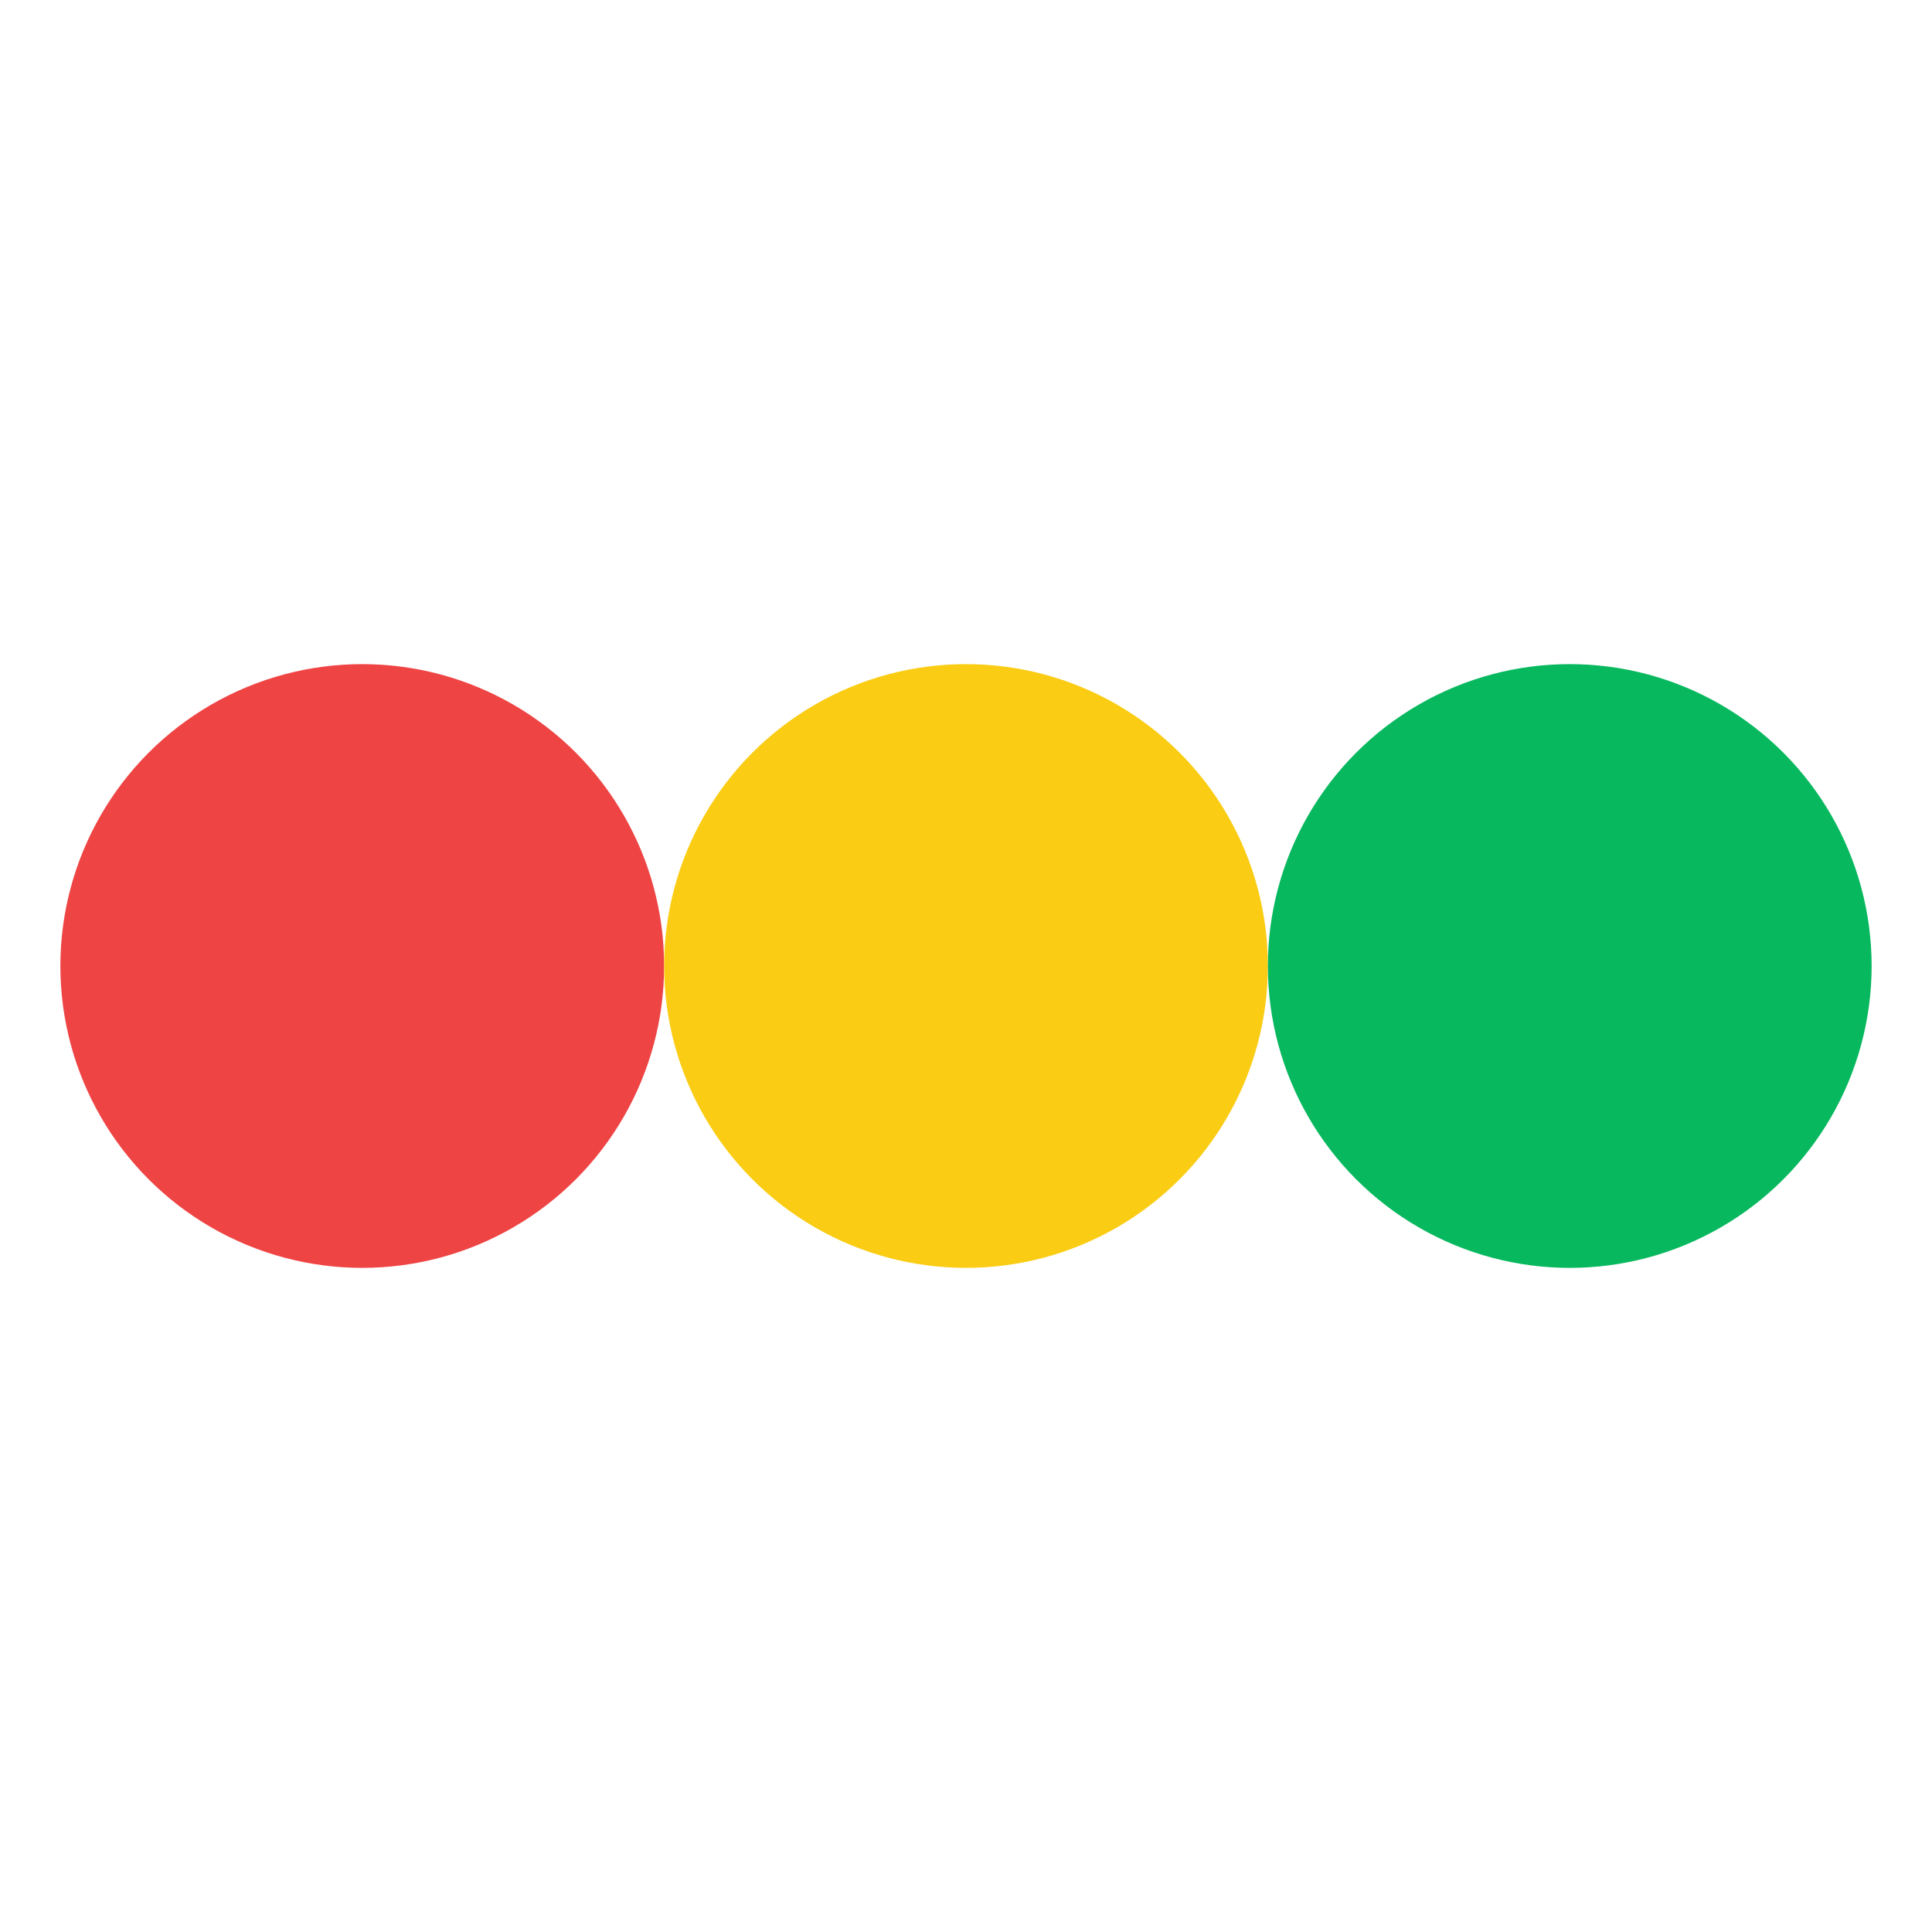 <svg xmlns="http://www.w3.org/2000/svg" viewBox="0 0 32 32">
  <circle cx="6" cy="16" r="5" fill="#EF4444"/>
  <circle cx="16" cy="16" r="5" fill="#FACC14"/>
  <circle cx="26" cy="16" r="5" fill="#07B85E"/>
</svg>
